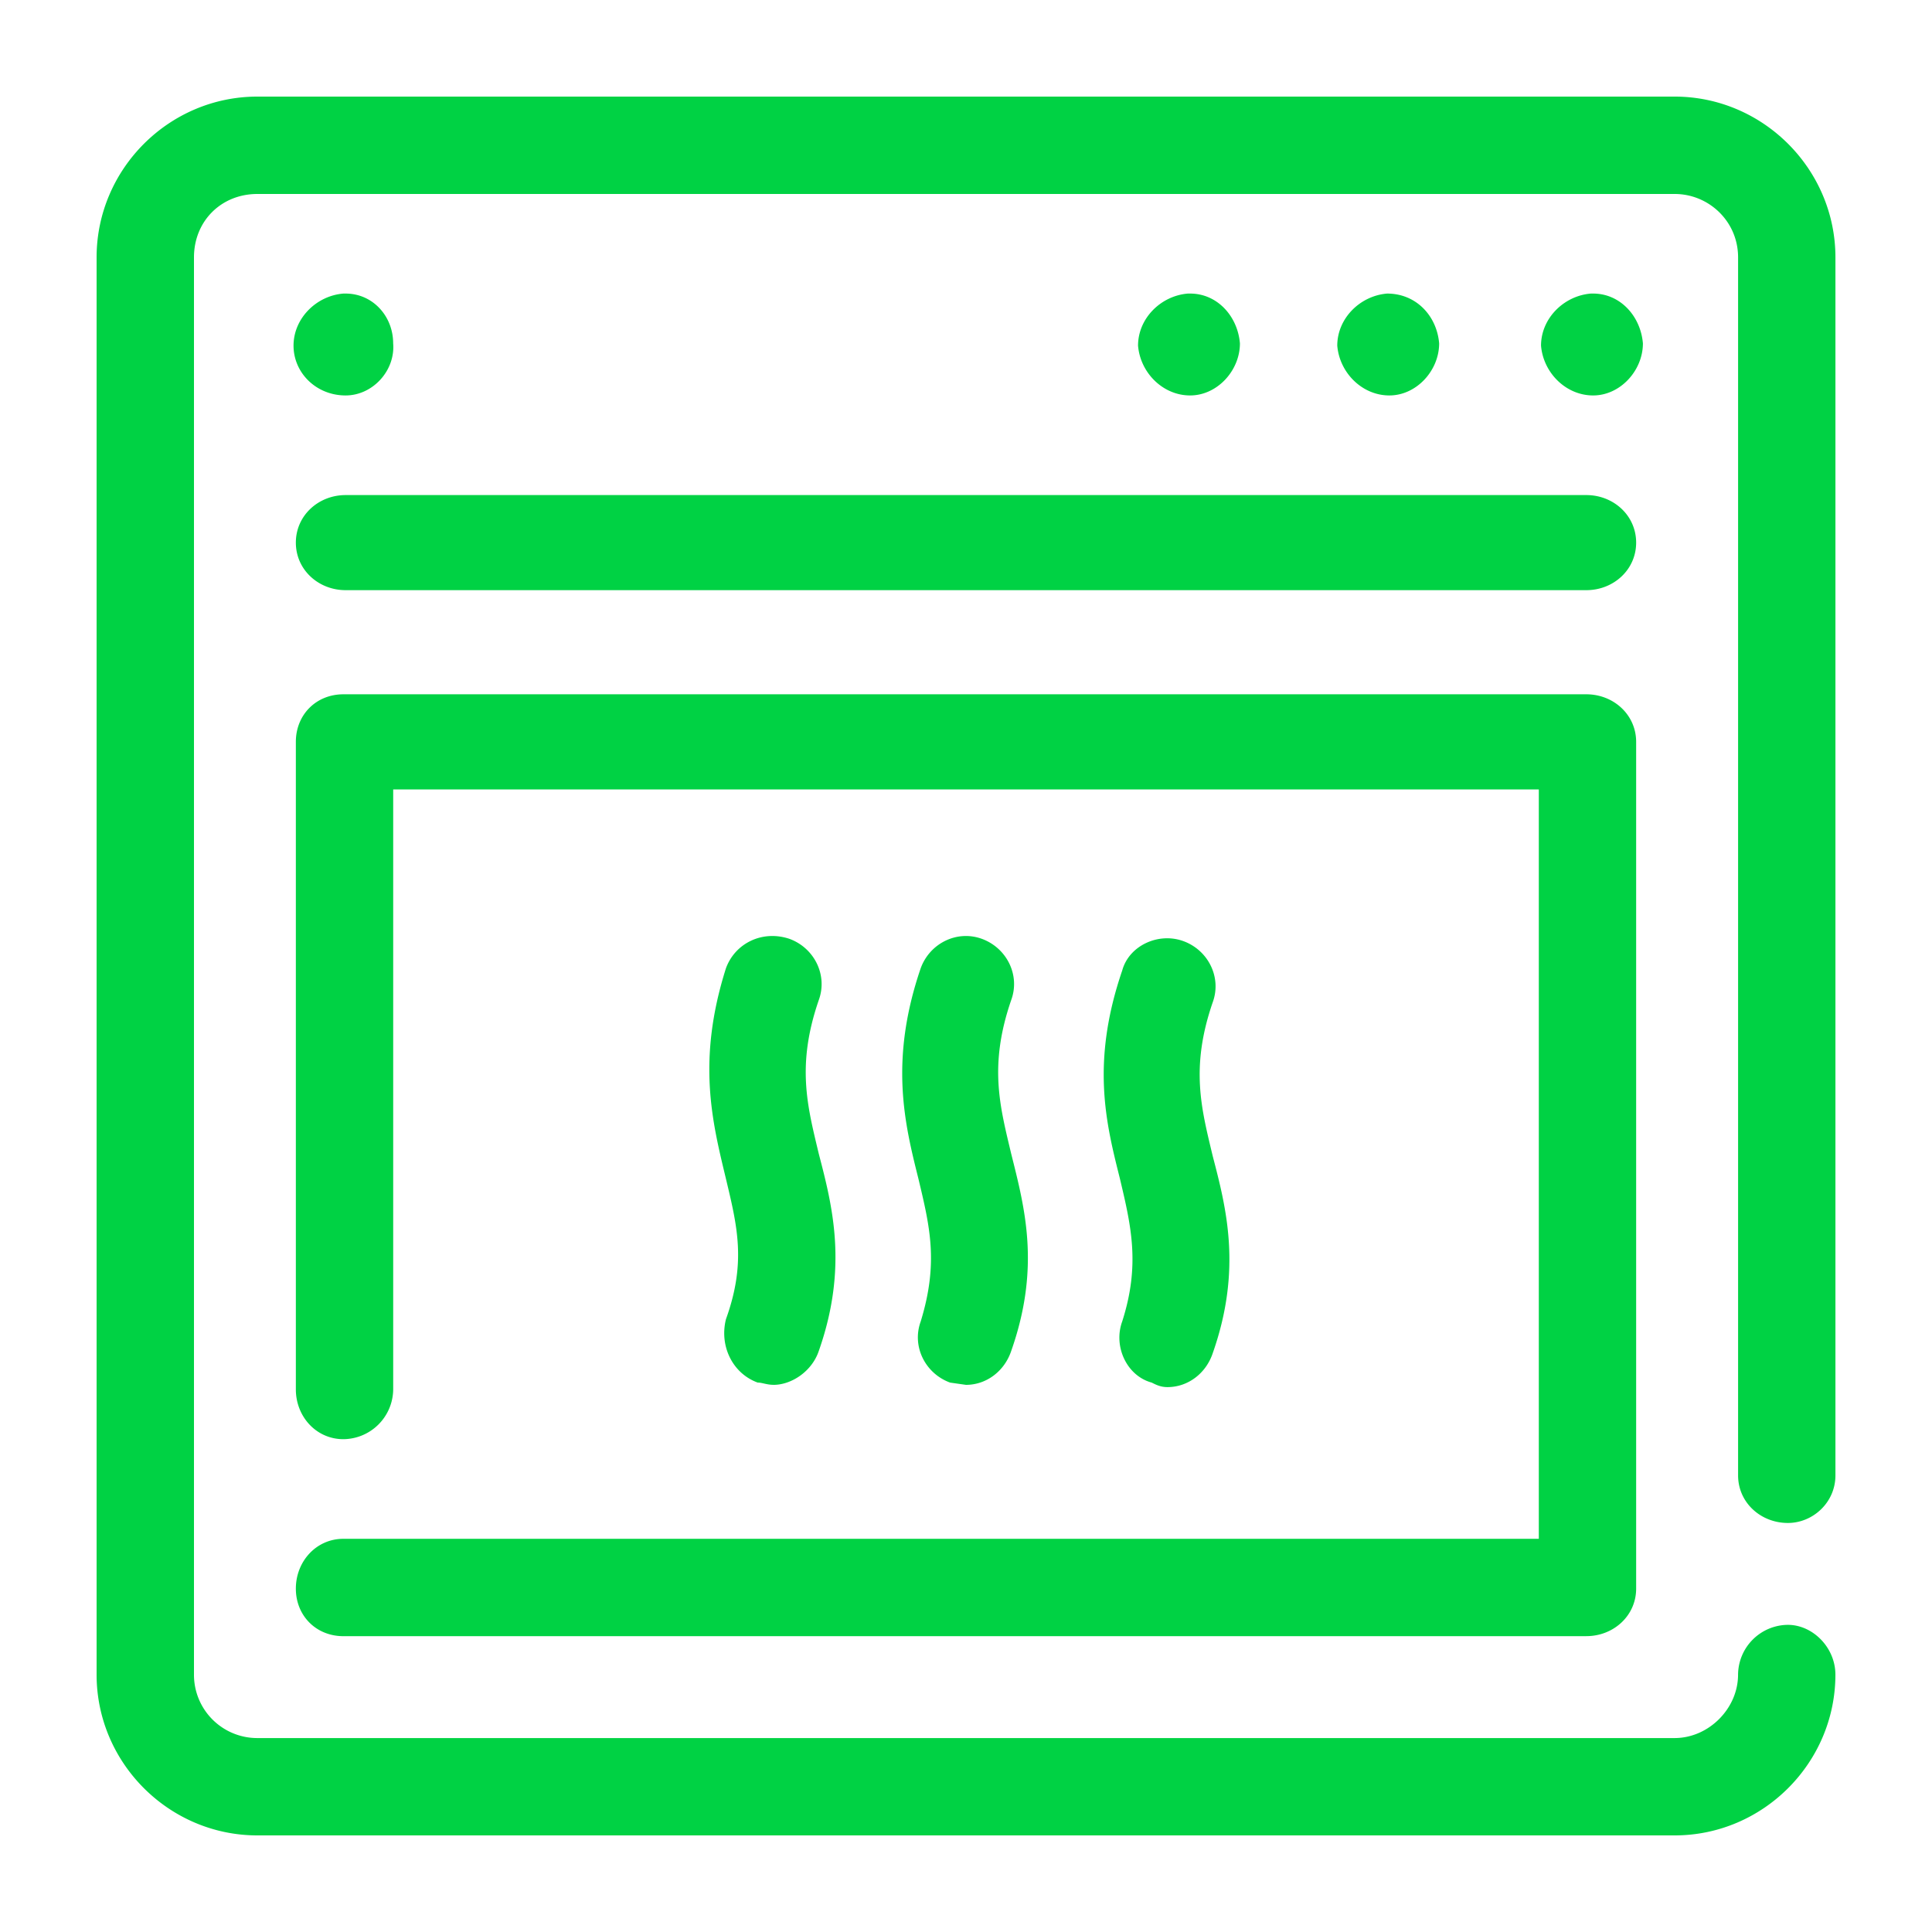 <svg viewBox="0 0 60 60" xmlns="http://www.w3.org/2000/svg" xmlns:xlink="http://www.w3.org/1999/xlink">
  <defs>
    <path d="M52.008 57C54.75 57 57 54.75 57 52.008c0-.844-.703-1.547-1.477-1.547a1.56 1.56 0 0 0-1.546 1.547c0 1.054-.914 1.969-1.97 1.969H7.993a1.965 1.965 0 0 1-1.969-1.97V7.993c0-1.125.844-1.969 1.97-1.969h44.015c1.054 0 1.969.844 1.969 1.97V45.82c0 .844.703 1.477 1.546 1.477.774 0 1.477-.633 1.477-1.477V7.992C57 5.25 54.75 3 52.008 3H7.992C5.25 3 3 5.25 3 7.992v44.016C3 54.75 5.25 57 7.992 57h44.016zM12.21 10.664c0-.844-.633-1.547-1.477-1.547h-.07c-.844.07-1.547.774-1.547 1.617 0 .844.703 1.547 1.617 1.547.844 0 1.547-.773 1.477-1.617zm26.297 0c-.07-.844-.703-1.547-1.547-1.547h-.07c-.844.07-1.547.774-1.547 1.617.07.844.773 1.547 1.617 1.547s1.547-.773 1.547-1.617zm6.187 0c-.07-.844-.703-1.547-1.617-1.547-.844.07-1.547.774-1.547 1.617.07.844.774 1.547 1.617 1.547.844 0 1.547-.773 1.547-1.617zm6.328 0c-.07-.844-.703-1.547-1.546-1.547h-.07c-.844.07-1.548.774-1.548 1.617.07.844.774 1.547 1.618 1.547.843 0 1.546-.773 1.546-1.617zm-1.757 7.664c.843 0 1.547-.633 1.547-1.476 0-.844-.704-1.477-1.547-1.477H10.734c-.843 0-1.546.633-1.546 1.477 0 .843.703 1.476 1.546 1.476h38.532zm0 32.484c.843 0 1.547-.632 1.547-1.476V23.039c0-.844-.704-1.477-1.547-1.477H10.664c-.844 0-1.476.633-1.476 1.477v20.11c0 .843.632 1.546 1.476 1.546a1.56 1.56 0 0 0 1.547-1.547V24.516h35.578v23.273H10.664c-.844 0-1.476.703-1.476 1.547s.632 1.477 1.476 1.477h38.602zm-25.243-7.804c.563 0 1.196-.422 1.407-1.055.914-2.601.422-4.5 0-6.117-.352-1.477-.703-2.742 0-4.781.28-.774-.14-1.617-.914-1.899-.844-.281-1.688.14-1.97.914-.913 2.883-.421 4.782 0 6.54.352 1.476.634 2.6 0 4.359-.21.843.212 1.687.985 1.968.14 0 .282.07.492.07zm5.977 0c.633 0 1.195-.422 1.406-1.055.914-2.601.422-4.43 0-6.117-.351-1.477-.703-2.742 0-4.781.282-.774-.14-1.617-.914-1.899-.773-.281-1.617.14-1.898.914-.985 2.883-.492 4.852-.07 6.54.351 1.476.632 2.6.07 4.43-.282.773.14 1.616.914 1.898l.492.07zm6.258.07c.633 0 1.195-.422 1.406-1.055.914-2.601.422-4.5 0-6.117-.352-1.476-.703-2.742 0-4.781.281-.773-.14-1.617-.914-1.898-.773-.282-1.688.14-1.898.914-.985 2.882-.493 4.78-.07 6.468.35 1.477.632 2.672.07 4.43-.282.773.14 1.688.914 1.898.14.07.28.141.492.141z" id="a"/>
  </defs>
  <use fill="#00D244" xlink:href="#a"/>
</svg>
